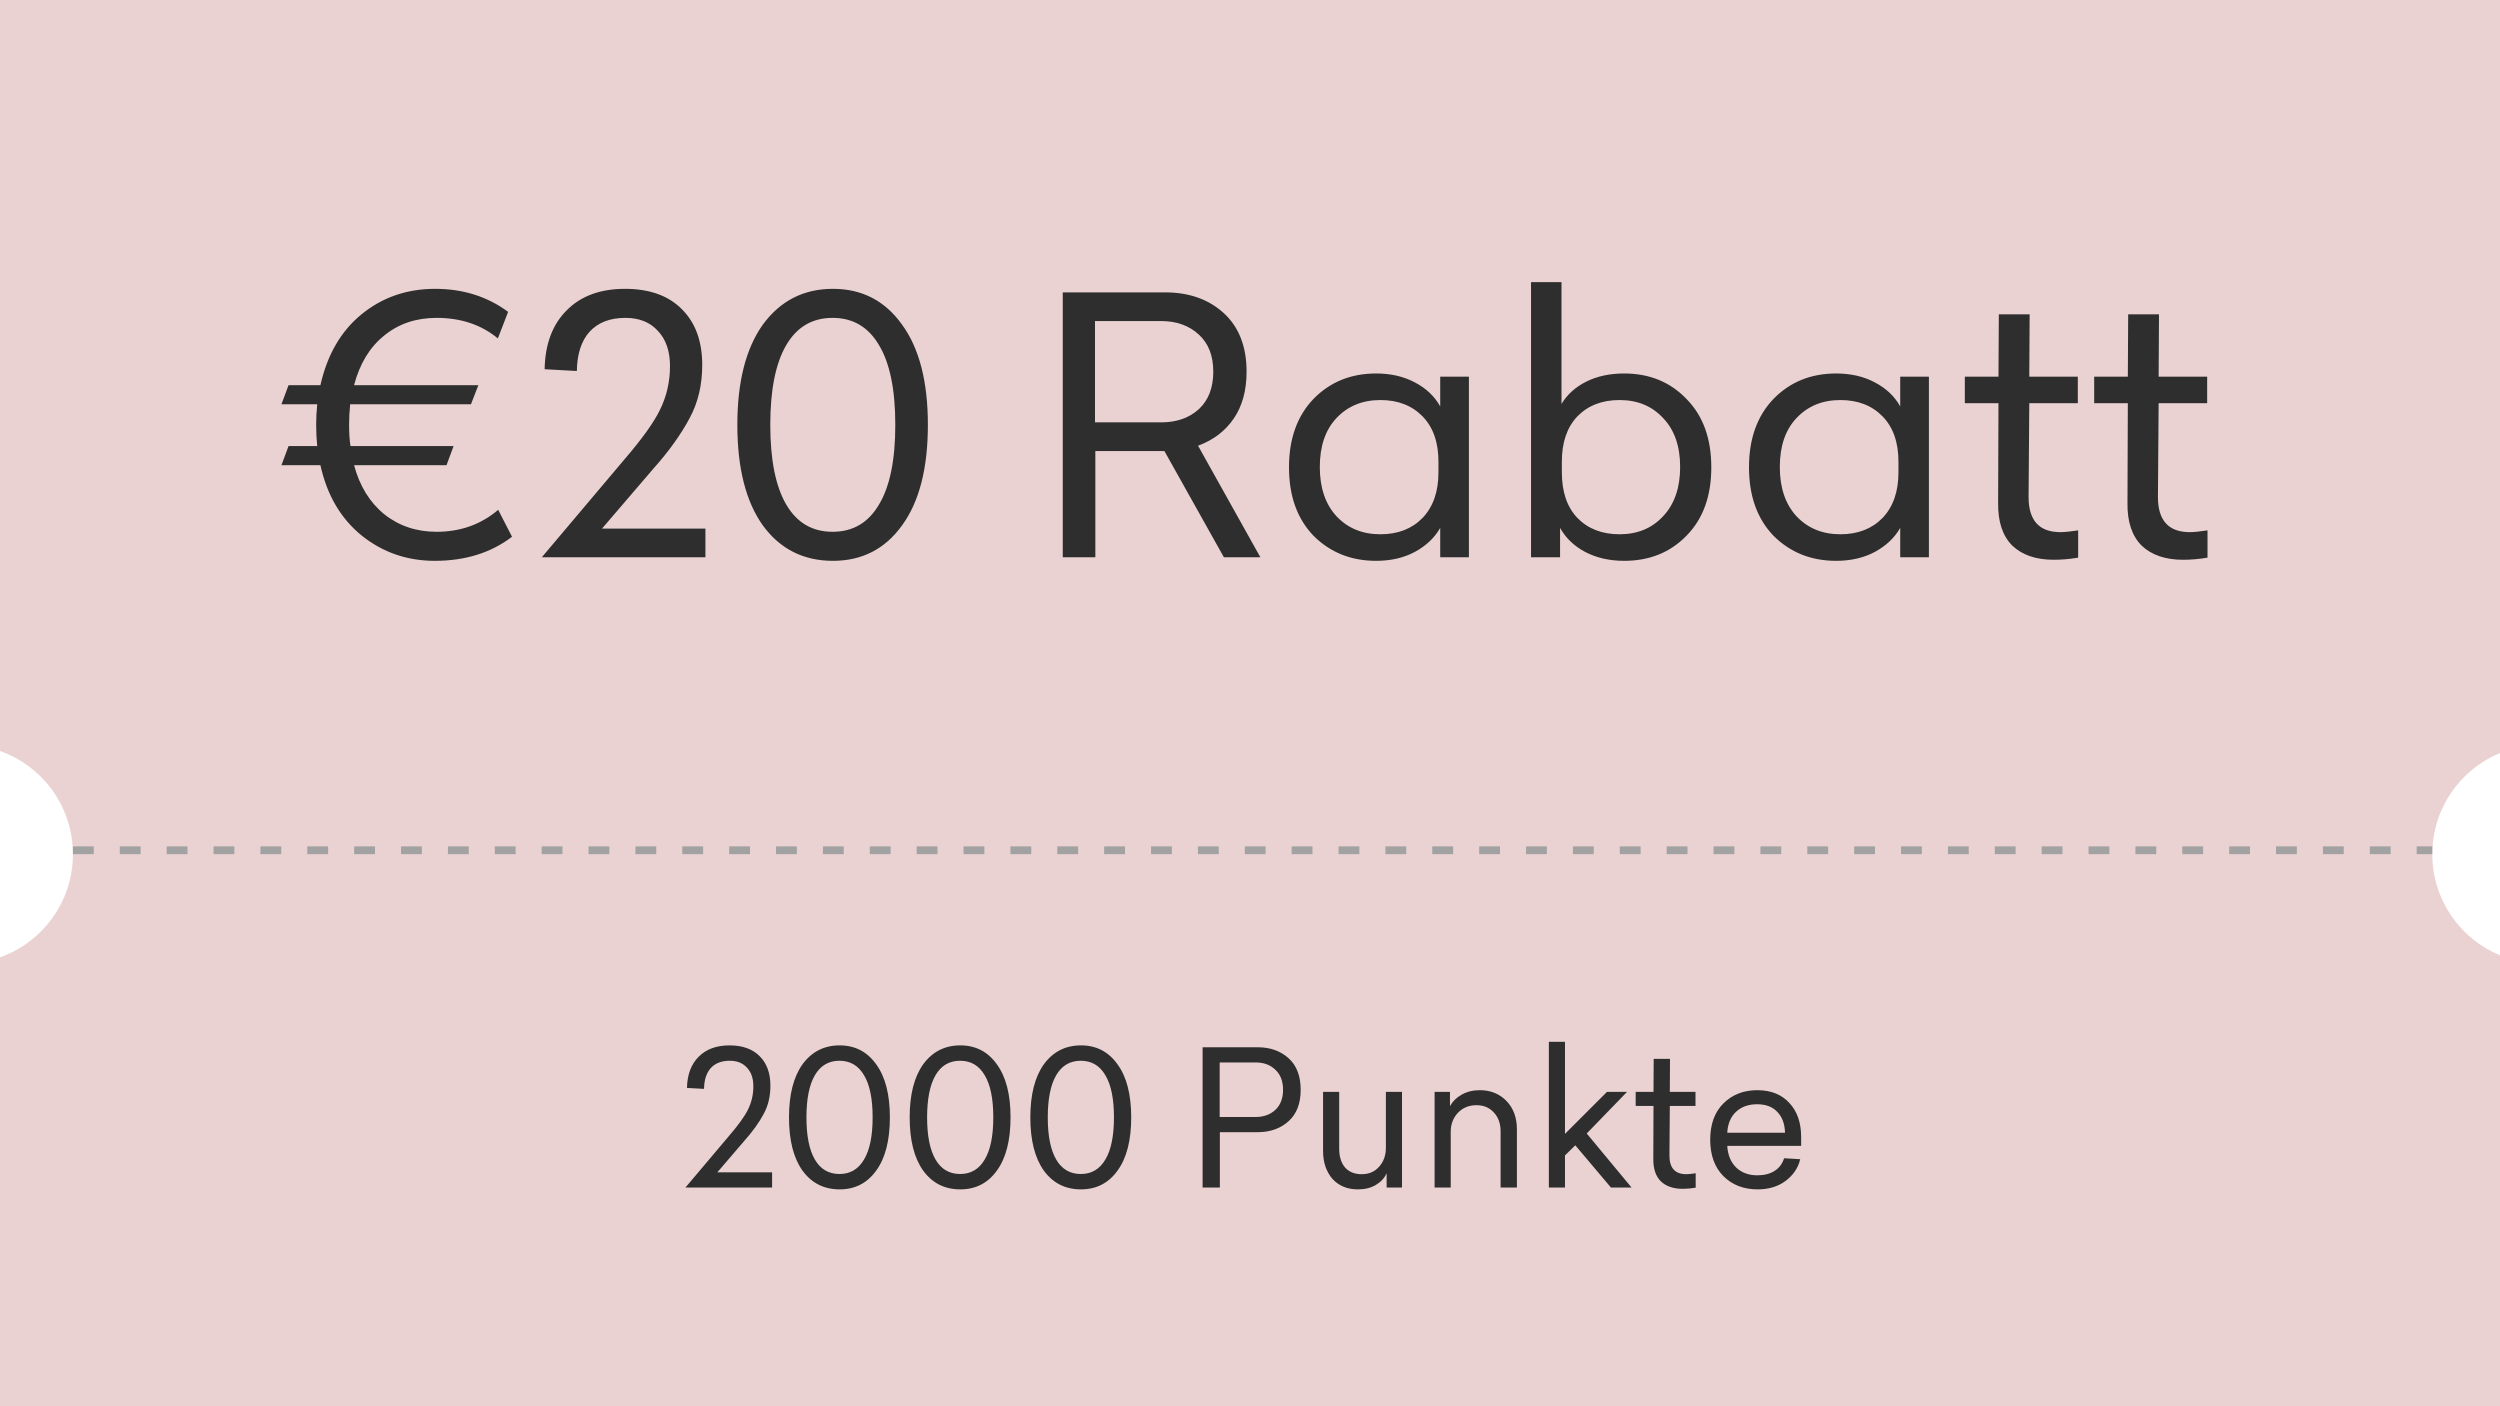 <svg width="480" height="270" viewBox="0 0 480 270" fill="none" xmlns="http://www.w3.org/2000/svg">
<g clip-path="url(#clip0_195_2294)">
<path fill-rule="evenodd" clip-rule="evenodd" d="M0 0H480V144.578C472.37 147.724 467 155.235 467 164C467 172.765 472.37 180.276 480 183.422V270H0V183.805C8.156 180.922 14 173.144 14 164C14 154.856 8.156 147.078 0 144.195V0Z" fill="#EAD2D2"/>
<path d="M95.656 97.888L98.308 103.056C94.273 106.139 89.332 107.68 83.484 107.68C78.18 107.68 73.511 106.071 69.476 102.852C65.441 99.588 62.789 95.077 61.52 89.32H54.04L55.4 85.648H60.908C60.772 84.379 60.704 83.019 60.704 81.568C60.704 80.208 60.772 78.893 60.908 77.624H54.04L55.4 73.952H61.52C62.835 68.104 65.464 63.571 69.408 60.352C73.397 57.088 78.112 55.456 83.552 55.456C88.901 55.456 93.571 56.929 97.56 59.876L95.588 64.976C92.415 62.347 88.493 61.032 83.824 61.032C79.88 61.032 76.525 62.165 73.76 64.432C70.995 66.653 69.068 69.827 67.98 73.952H91.848L90.42 77.624H67.232C67.096 78.848 67.028 80.163 67.028 81.568C67.028 83.245 67.119 84.605 67.3 85.648H87.088L85.728 89.32H67.98C69.068 93.355 71.017 96.505 73.828 98.772C76.639 100.993 79.971 102.104 83.824 102.104C88.403 102.104 92.347 100.699 95.656 97.888ZM120.004 55.456C124.718 55.456 128.368 56.771 130.952 59.4C133.536 61.984 134.828 65.543 134.828 70.076C134.828 73.884 134.034 77.261 132.448 80.208C130.77 83.381 128.413 86.668 125.376 90.068L115.584 101.492H135.44V107H104.024L119.868 88.232C123.222 84.333 125.489 81.183 126.668 78.78C127.982 76.151 128.64 73.317 128.64 70.28C128.64 67.424 127.869 65.18 126.328 63.548C124.832 61.871 122.746 61.032 120.072 61.032C117.125 61.032 114.836 61.916 113.204 63.684C111.617 65.452 110.801 67.968 110.756 71.232L104.568 70.892C104.658 66.087 106.064 62.324 108.784 59.604C111.504 56.839 115.244 55.456 120.004 55.456ZM159.929 55.456C165.505 55.456 169.925 57.745 173.189 62.324C176.498 66.857 178.153 73.272 178.153 81.568C178.153 89.909 176.498 96.347 173.189 100.88C169.925 105.413 165.505 107.68 159.929 107.68C154.262 107.68 149.774 105.413 146.465 100.88C143.201 96.301 141.569 89.864 141.569 81.568C141.569 73.317 143.201 66.903 146.465 62.324C149.82 57.745 154.308 55.456 159.929 55.456ZM168.769 66.268C166.729 62.777 163.76 61.032 159.861 61.032C155.962 61.032 152.993 62.777 150.953 66.268C148.913 69.759 147.893 74.859 147.893 81.568C147.893 88.277 148.913 93.377 150.953 96.868C152.993 100.359 155.962 102.104 159.861 102.104C163.76 102.104 166.729 100.359 168.769 96.868C170.854 93.423 171.897 88.323 171.897 81.568C171.897 74.813 170.854 69.713 168.769 66.268ZM241.994 107H234.99L223.566 86.6H210.306V107H204.05V56.136H223.702C228.28 56.136 232.02 57.451 234.922 60.08C237.868 62.755 239.342 66.517 239.342 71.368C239.342 74.949 238.526 77.941 236.894 80.344C235.262 82.747 232.972 84.492 230.026 85.58L241.994 107ZM210.238 61.644V81.092H222.954C225.9 81.092 228.303 80.253 230.162 78.576C232.02 76.853 232.95 74.451 232.95 71.368C232.95 68.285 232.02 65.905 230.162 64.228C228.303 62.505 225.9 61.644 222.954 61.644H210.238ZM264.215 71.708C267.025 71.708 269.496 72.275 271.627 73.408C273.803 74.541 275.435 76.083 276.523 78.032V72.32H282.031V107H276.523V101.356C275.435 103.26 273.803 104.801 271.627 105.98C269.496 107.113 267.025 107.68 264.215 107.68C259.409 107.68 255.397 106.071 252.179 102.852C249.051 99.588 247.487 95.213 247.487 89.728C247.487 84.243 249.051 79.868 252.179 76.604C255.352 73.34 259.364 71.708 264.215 71.708ZM265.031 76.808C261.585 76.808 258.775 77.964 256.599 80.276C254.468 82.543 253.403 85.671 253.403 89.66C253.403 93.649 254.468 96.8 256.599 99.112C258.775 101.424 261.585 102.58 265.031 102.58C268.385 102.58 271.083 101.537 273.123 99.452C275.163 97.321 276.183 94.397 276.183 90.68V88.64C276.183 84.923 275.163 82.021 273.123 79.936C271.083 77.851 268.385 76.808 265.031 76.808ZM293.959 54.164H299.807V77.556C300.895 75.743 302.482 74.315 304.567 73.272C306.652 72.229 309.078 71.708 311.843 71.708C316.694 71.708 320.683 73.34 323.811 76.604C326.984 79.823 328.571 84.197 328.571 89.728C328.571 95.259 326.984 99.633 323.811 102.852C320.683 106.071 316.694 107.68 311.843 107.68C309.032 107.68 306.539 107.113 304.363 105.98C302.232 104.847 300.623 103.305 299.535 101.356V107H293.959V54.164ZM310.959 76.808C307.604 76.808 304.907 77.851 302.867 79.936C300.872 82.021 299.875 84.923 299.875 88.64V90.68C299.875 94.443 300.872 97.367 302.867 99.452C304.907 101.537 307.604 102.58 310.959 102.58C314.404 102.58 317.192 101.424 319.323 99.112C321.499 96.8 322.587 93.649 322.587 89.66C322.587 85.671 321.499 82.543 319.323 80.276C317.192 77.964 314.404 76.808 310.959 76.808ZM352.535 71.708C355.346 71.708 357.816 72.275 359.947 73.408C362.123 74.541 363.755 76.083 364.843 78.032V72.32H370.351V107H364.843V101.356C363.755 103.26 362.123 104.801 359.947 105.98C357.816 107.113 355.346 107.68 352.535 107.68C347.73 107.68 343.718 106.071 340.499 102.852C337.371 99.588 335.807 95.213 335.807 89.728C335.807 84.243 337.371 79.868 340.499 76.604C343.672 73.34 347.684 71.708 352.535 71.708ZM353.351 76.808C349.906 76.808 347.095 77.964 344.919 80.276C342.788 82.543 341.723 85.671 341.723 89.66C341.723 93.649 342.788 96.8 344.919 99.112C347.095 101.424 349.906 102.58 353.351 102.58C356.706 102.58 359.403 101.537 361.443 99.452C363.483 97.321 364.503 94.397 364.503 90.68V88.64C364.503 84.923 363.483 82.021 361.443 79.936C359.403 77.851 356.706 76.808 353.351 76.808ZM395.607 102.172C396.378 102.172 397.511 102.059 399.007 101.832V107.068C397.421 107.34 395.857 107.476 394.315 107.476C390.915 107.476 388.263 106.569 386.359 104.756C384.501 102.897 383.594 100.177 383.639 96.596L383.707 77.42H377.247V72.32H383.707L383.775 60.352H389.691L389.623 72.32H398.939V77.42H389.623L389.487 95.44C389.487 99.928 391.527 102.172 395.607 102.172ZM420.443 102.172C421.214 102.172 422.347 102.059 423.843 101.832V107.068C422.257 107.34 420.693 107.476 419.151 107.476C415.751 107.476 413.099 106.569 411.195 104.756C409.337 102.897 408.43 100.177 408.475 96.596L408.543 77.42H402.083V72.32H408.543L408.611 60.352H414.527L414.459 72.32H423.775V77.42H414.459L414.323 95.44C414.323 99.928 416.363 102.172 420.443 102.172Z" fill="#2E2E2E"/>
<path d="M140.071 200.712C142.567 200.712 144.499 201.408 145.867 202.8C147.235 204.168 147.919 206.052 147.919 208.452C147.919 210.468 147.499 212.256 146.659 213.816C145.771 215.496 144.523 217.236 142.915 219.036L137.731 225.084H148.243V228H131.611L139.999 218.064C141.775 216 142.975 214.332 143.599 213.06C144.295 211.668 144.643 210.168 144.643 208.56C144.643 207.048 144.235 205.86 143.419 204.996C142.627 204.108 141.523 203.664 140.107 203.664C138.547 203.664 137.335 204.132 136.471 205.068C135.631 206.004 135.199 207.336 135.175 209.064L131.899 208.884C131.947 206.34 132.691 204.348 134.131 202.908C135.571 201.444 137.551 200.712 140.071 200.712ZM161.208 200.712C164.16 200.712 166.5 201.924 168.228 204.348C169.98 206.748 170.856 210.144 170.856 214.536C170.856 218.952 169.98 222.36 168.228 224.76C166.5 227.16 164.16 228.36 161.208 228.36C158.208 228.36 155.832 227.16 154.08 224.76C152.352 222.336 151.488 218.928 151.488 214.536C151.488 210.168 152.352 206.772 154.08 204.348C155.856 201.924 158.232 200.712 161.208 200.712ZM165.888 206.436C164.808 204.588 163.236 203.664 161.172 203.664C159.108 203.664 157.536 204.588 156.456 206.436C155.376 208.284 154.836 210.984 154.836 214.536C154.836 218.088 155.376 220.788 156.456 222.636C157.536 224.484 159.108 225.408 161.172 225.408C163.236 225.408 164.808 224.484 165.888 222.636C166.992 220.812 167.544 218.112 167.544 214.536C167.544 210.96 166.992 208.26 165.888 206.436ZM184.376 200.712C187.328 200.712 189.668 201.924 191.396 204.348C193.148 206.748 194.024 210.144 194.024 214.536C194.024 218.952 193.148 222.36 191.396 224.76C189.668 227.16 187.328 228.36 184.376 228.36C181.376 228.36 179 227.16 177.248 224.76C175.52 222.336 174.656 218.928 174.656 214.536C174.656 210.168 175.52 206.772 177.248 204.348C179.024 201.924 181.4 200.712 184.376 200.712ZM189.056 206.436C187.976 204.588 186.404 203.664 184.34 203.664C182.276 203.664 180.704 204.588 179.624 206.436C178.544 208.284 178.004 210.984 178.004 214.536C178.004 218.088 178.544 220.788 179.624 222.636C180.704 224.484 182.276 225.408 184.34 225.408C186.404 225.408 187.976 224.484 189.056 222.636C190.16 220.812 190.712 218.112 190.712 214.536C190.712 210.96 190.16 208.26 189.056 206.436ZM207.544 200.712C210.496 200.712 212.836 201.924 214.564 204.348C216.316 206.748 217.192 210.144 217.192 214.536C217.192 218.952 216.316 222.36 214.564 224.76C212.836 227.16 210.496 228.36 207.544 228.36C204.544 228.36 202.168 227.16 200.416 224.76C198.688 222.336 197.824 218.928 197.824 214.536C197.824 210.168 198.688 206.772 200.416 204.348C202.192 201.924 204.568 200.712 207.544 200.712ZM212.224 206.436C211.144 204.588 209.572 203.664 207.508 203.664C205.444 203.664 203.872 204.588 202.792 206.436C201.712 208.284 201.172 210.984 201.172 214.536C201.172 218.088 201.712 220.788 202.792 222.636C203.872 224.484 205.444 225.408 207.508 225.408C209.572 225.408 211.144 224.484 212.224 222.636C213.328 220.812 213.88 218.112 213.88 214.536C213.88 210.96 213.328 208.26 212.224 206.436ZM230.902 228V201.072H241.45C243.874 201.072 245.866 201.78 247.426 203.196C248.962 204.588 249.73 206.604 249.73 209.244C249.73 211.86 248.962 213.864 247.426 215.256C245.866 216.672 243.874 217.38 241.45 217.38H234.214V228H230.902ZM241.054 203.988H234.178V214.464H241.054C242.614 214.464 243.886 214.008 244.87 213.096C245.854 212.16 246.346 210.876 246.346 209.244C246.346 207.588 245.854 206.304 244.87 205.392C243.91 204.456 242.638 203.988 241.054 203.988ZM269.185 209.64V228H266.233V225.264C265.825 226.176 265.141 226.92 264.181 227.496C263.221 228.072 262.069 228.36 260.725 228.36C258.685 228.36 257.053 227.688 255.829 226.344C254.629 224.952 254.029 223.164 254.029 220.98V209.64H257.125V220.548C257.125 222.06 257.497 223.26 258.241 224.148C259.009 225.012 260.077 225.444 261.445 225.444C262.837 225.444 263.953 224.964 264.793 224.004C265.657 223.044 266.089 221.832 266.089 220.368V209.64H269.185ZM284.119 209.316C286.183 209.316 287.887 210 289.231 211.368C290.575 212.76 291.247 214.584 291.247 216.84V228H288.115V217.236C288.115 215.724 287.683 214.512 286.819 213.6C285.979 212.664 284.863 212.196 283.471 212.196C282.031 212.196 280.843 212.688 279.907 213.672C278.995 214.656 278.539 215.856 278.539 217.272V228H275.443V209.64H278.395V212.376C278.899 211.464 279.643 210.732 280.627 210.18C281.635 209.604 282.799 209.316 284.119 209.316ZM300.476 200.028V217.704L308.54 209.64H312.392L304.652 217.632L313.256 228H309.296L302.456 219.9L300.476 221.844V228H297.38V200.028H300.476ZM323.772 225.444C324.18 225.444 324.78 225.384 325.572 225.264V228.036C324.732 228.18 323.904 228.252 323.088 228.252C321.288 228.252 319.884 227.772 318.876 226.812C317.892 225.828 317.412 224.388 317.436 222.492L317.472 212.34H314.052V209.64H317.472L317.508 203.304H320.64L320.604 209.64H325.536V212.34H320.604L320.532 221.88C320.532 224.256 321.612 225.444 323.772 225.444ZM345.819 218.316V220.008H331.635C331.731 221.736 332.295 223.116 333.327 224.148C334.383 225.156 335.739 225.66 337.395 225.66C338.739 225.66 339.855 225.372 340.743 224.796C341.631 224.22 342.231 223.416 342.543 222.384L345.639 222.564C345.255 224.22 344.319 225.612 342.831 226.74C341.367 227.82 339.579 228.36 337.467 228.36C334.779 228.36 332.583 227.508 330.879 225.804C329.199 224.1 328.359 221.772 328.359 218.82C328.359 215.868 329.199 213.552 330.879 211.872C332.583 210.168 334.755 209.316 337.395 209.316C340.011 209.316 342.063 210.132 343.551 211.764C345.063 213.372 345.819 215.556 345.819 218.316ZM337.359 212.016C335.703 212.016 334.359 212.496 333.327 213.456C332.295 214.416 331.731 215.76 331.635 217.488H342.723C342.675 215.784 342.183 214.452 341.247 213.492C340.335 212.508 339.039 212.016 337.359 212.016Z" fill="#2E2E2E"/>
<line x1="14" y1="163.25" x2="467" y2="163.25" stroke="#A2A2A2" stroke-width="1.5" stroke-dasharray="4 5"/>
</g>
<defs>
<clipPath id="clip0_195_2294">
<rect width="480" height="270" fill="white"/>
</clipPath>
</defs>
</svg>
